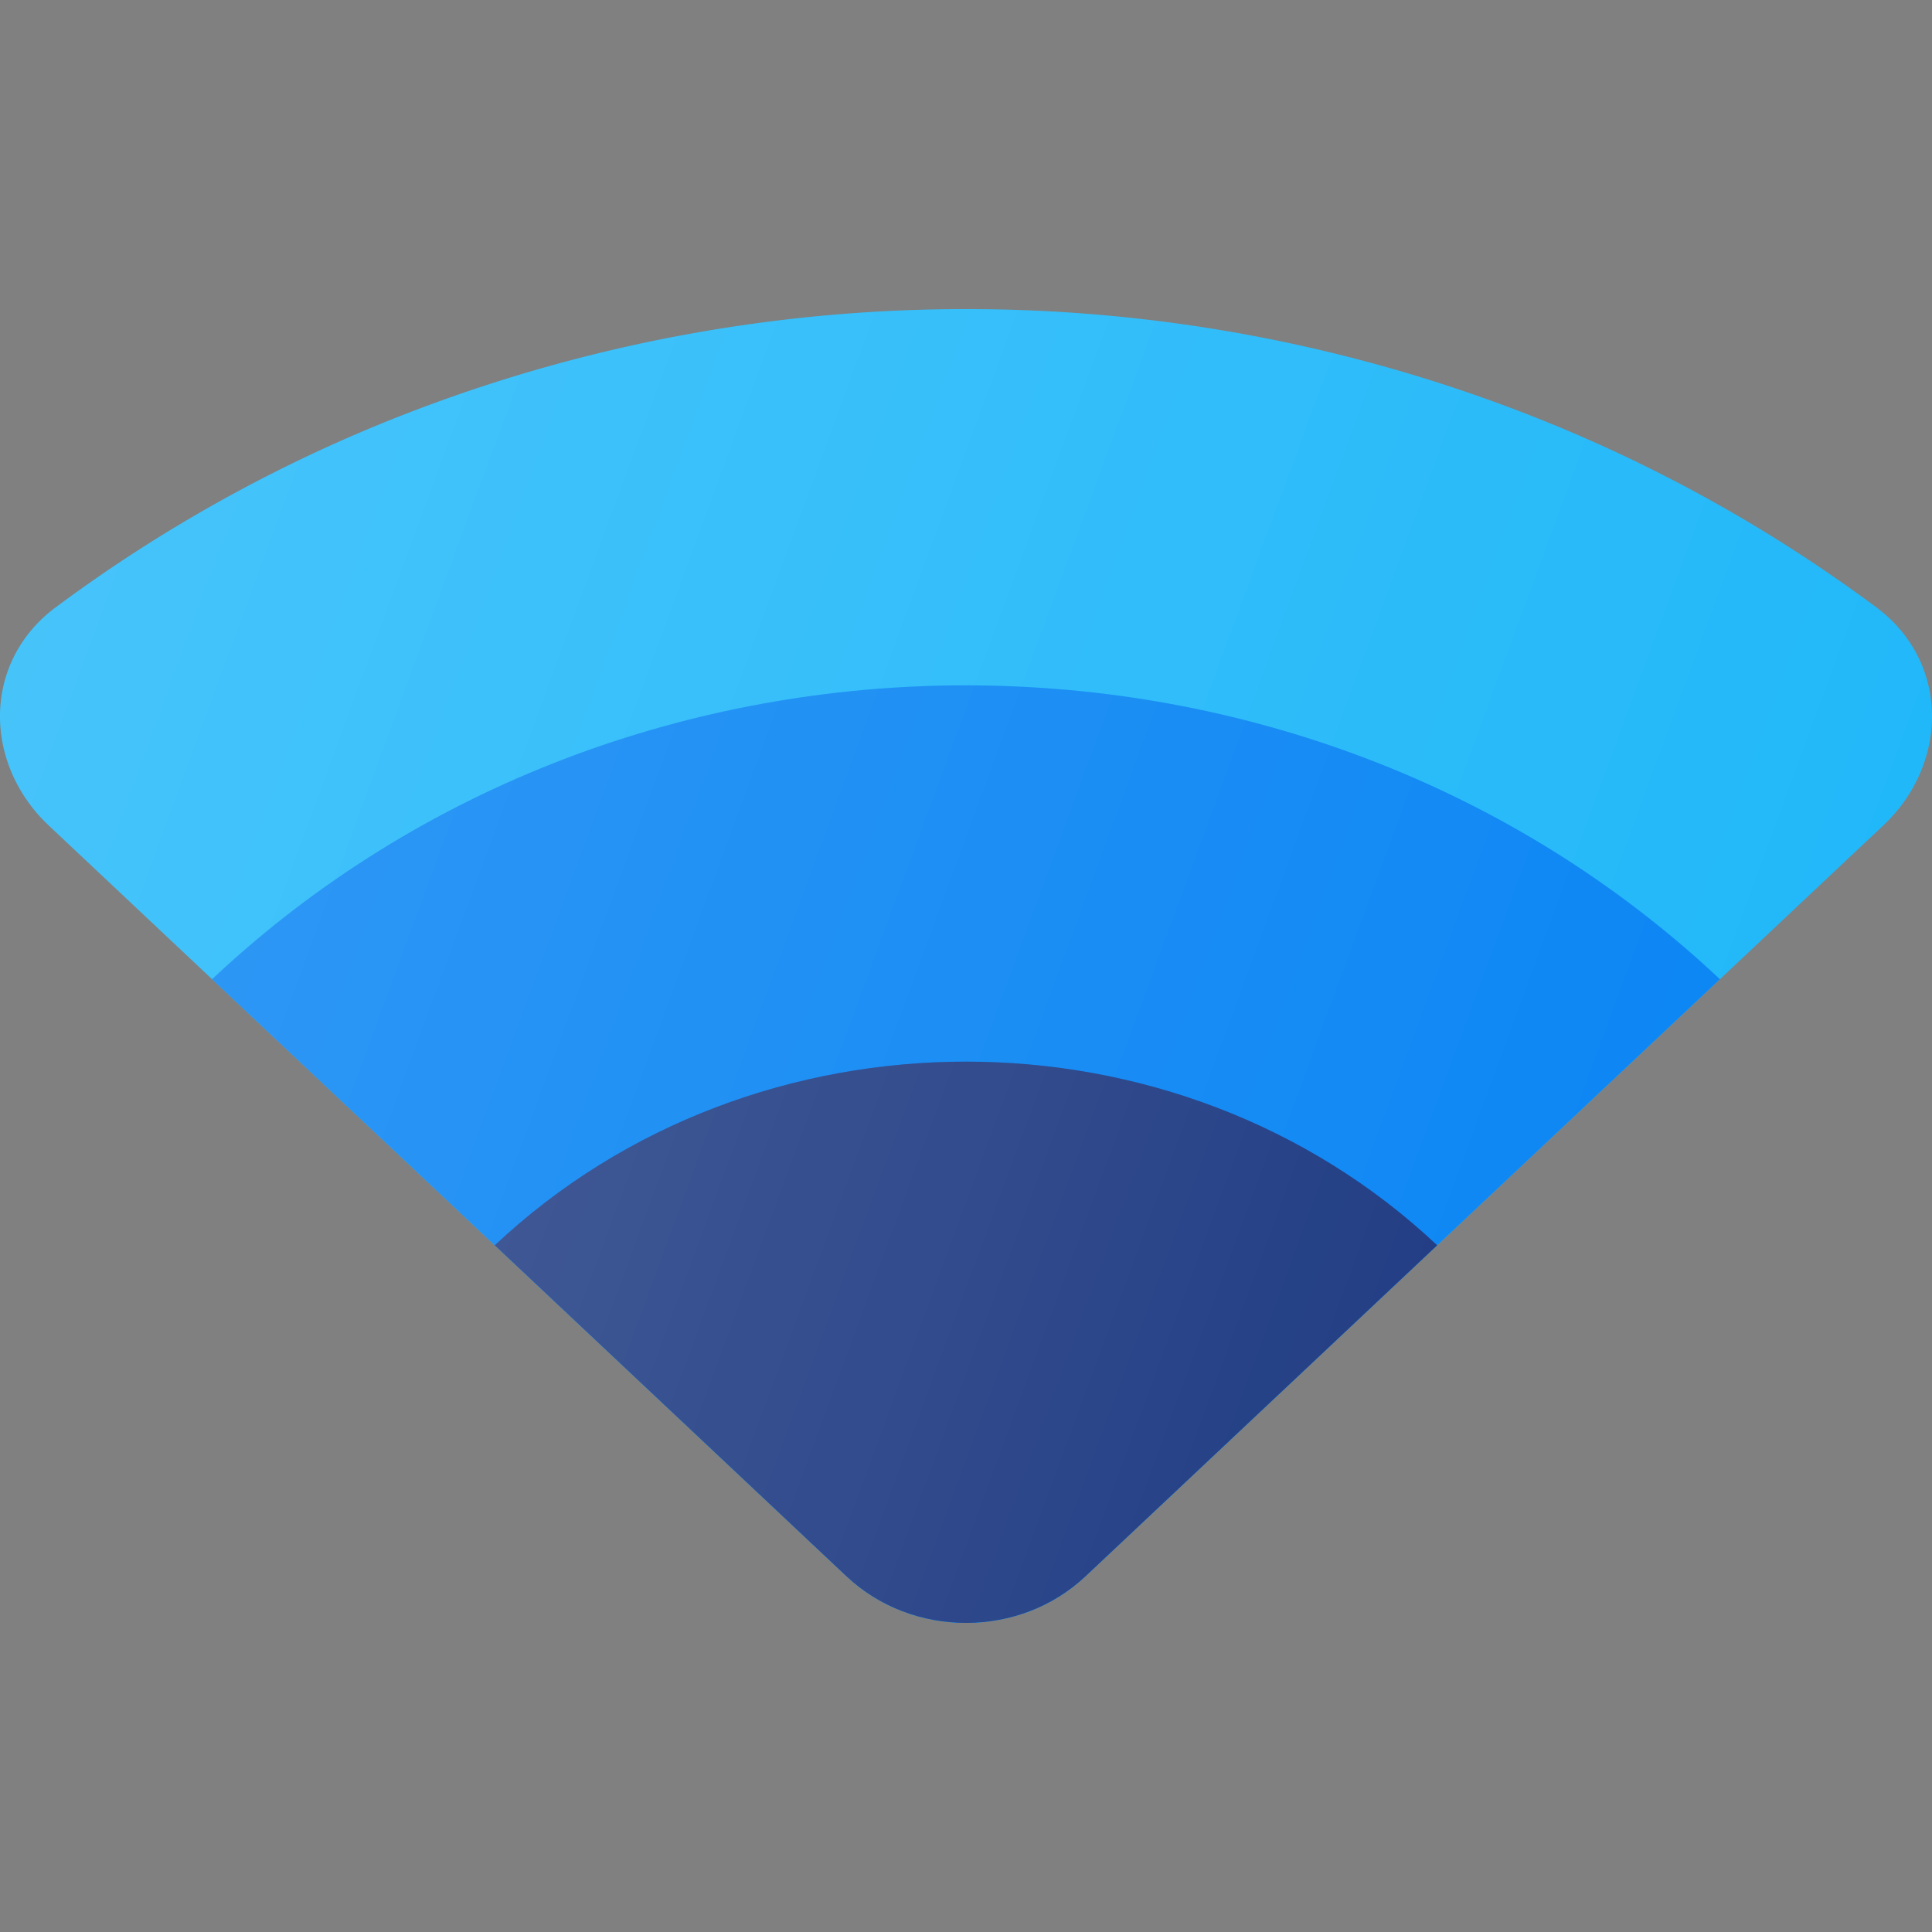 <svg width="50" height="50" viewBox="0 0 50 50" xmlns="http://www.w3.org/2000/svg"><rect x="0" y="0" width="50" height="50" fill="#808080" stroke="none"/><path d="M48.735 21.367c1.707-1.607 1.721-4.234-.171-5.645a38.54 38.54 0 0 0-9.046-5.004A40.01 40.01 0 0 0 25 8a40.01 40.01 0 0 0-14.518 2.718 38.54 38.54 0 0 0-9.046 5.004c-1.892 1.411-1.878 4.038-.171 5.645l20.643 19.428c1.708 1.607 4.476 1.607 6.183 0l20.644-19.428Z" fill="#1BB6F9"/><path d="M48.735 21.367c1.707-1.607 1.721-4.234-.171-5.645a38.54 38.54 0 0 0-9.046-5.004A40.01 40.01 0 0 0 25 8a40.01 40.01 0 0 0-14.518 2.718 38.54 38.54 0 0 0-9.046 5.004c-1.892 1.411-1.878 4.038-.171 5.645l20.643 19.428c1.708 1.607 4.476 1.607 6.183 0l20.644-19.428Z" fill="url(#o_icon_iot__a)" fill-opacity=".2"/><path d="M5.49 25.342c10.775-10.14 28.245-10.14 39.02 0L28.092 40.795c-1.708 1.607-4.476 1.607-6.183 0L5.488 25.342Z" fill="#0382F3"/><path d="M5.49 25.342c10.775-10.14 28.245-10.14 39.02 0L28.092 40.795c-1.708 1.607-4.476 1.607-6.183 0L5.488 25.342Z" fill="url(#o_icon_iot__b)" fill-opacity=".2"/><path d="M12.806 32.228c6.735-6.337 17.653-6.337 24.388 0l-9.103 8.567c-1.707 1.607-4.475 1.607-6.183 0l-9.102-8.567Z" fill="#102E7A"/><path d="M12.806 32.228c6.735-6.337 17.653-6.337 24.388 0l-9.103 8.567c-1.707 1.607-4.475 1.607-6.183 0l-9.102-8.567Z" fill="url(#o_icon_iot__c)" fill-opacity=".3"/><defs><linearGradient id="o_icon_iot__a" x1="0" y1="8" x2="55.058" y2="28.242" gradientUnits="userSpaceOnUse"><stop stop-color="#fff"/><stop offset="1" stop-color="#fff" stop-opacity="0"/></linearGradient><linearGradient id="o_icon_iot__b" x1="0" y1="8" x2="55.058" y2="28.242" gradientUnits="userSpaceOnUse"><stop stop-color="#fff"/><stop offset="1" stop-color="#fff" stop-opacity="0"/></linearGradient><linearGradient id="o_icon_iot__c" x1="0" y1="8" x2="55.058" y2="28.242" gradientUnits="userSpaceOnUse"><stop stop-color="#fff"/><stop offset="1" stop-color="#fff" stop-opacity="0"/></linearGradient></defs></svg>

